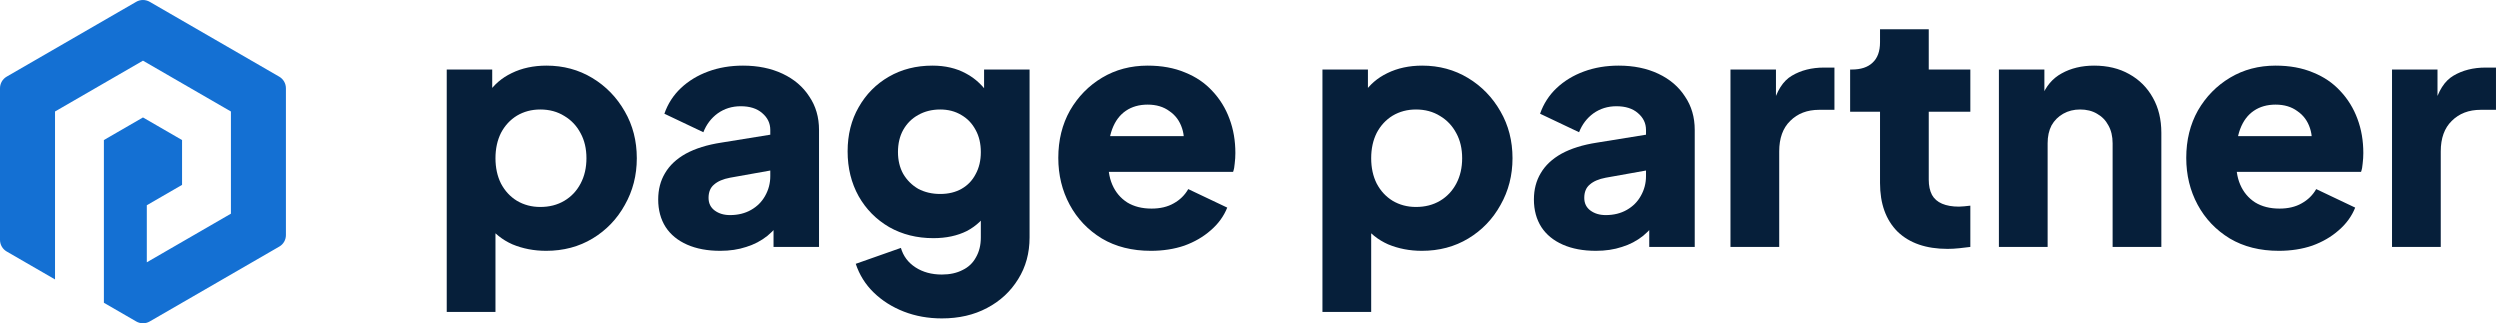 <?xml version="1.0" encoding="UTF-8"?> <svg xmlns="http://www.w3.org/2000/svg" width="232" height="30" viewBox="0 0 232 30" fill="none"><path d="M221.979 22.915V6.452H226.2V10.402L225.899 9.829C226.26 8.442 226.853 7.508 227.678 7.025C228.522 6.523 229.517 6.271 230.662 6.271H231.627V10.191H230.21C229.105 10.191 228.21 10.533 227.527 11.216C226.843 11.879 226.502 12.824 226.502 14.05V22.915H221.979Z" fill="#061F3A"></path><path d="M211.477 23.276C209.728 23.276 208.21 22.895 206.924 22.131C205.638 21.347 204.643 20.302 203.939 18.995C203.236 17.688 202.884 16.241 202.884 14.653C202.884 13.005 203.246 11.538 203.969 10.251C204.713 8.965 205.708 7.95 206.954 7.206C208.2 6.462 209.607 6.09 211.175 6.09C212.482 6.09 213.638 6.301 214.643 6.724C215.648 7.126 216.492 7.698 217.175 8.442C217.879 9.186 218.411 10.05 218.773 11.035C219.135 12 219.316 13.055 219.316 14.201C219.316 14.523 219.296 14.844 219.256 15.166C219.236 15.467 219.185 15.729 219.105 15.95H206.773V12.633H216.542L214.401 14.201C214.602 13.337 214.592 12.573 214.371 11.909C214.15 11.226 213.758 10.694 213.195 10.312C212.653 9.91 211.979 9.709 211.175 9.709C210.391 9.709 209.718 9.899 209.155 10.281C208.592 10.663 208.17 11.226 207.889 11.97C207.607 12.714 207.497 13.618 207.557 14.683C207.477 15.608 207.587 16.422 207.889 17.126C208.19 17.829 208.653 18.382 209.276 18.784C209.899 19.166 210.653 19.357 211.537 19.357C212.341 19.357 213.025 19.196 213.587 18.874C214.17 18.553 214.623 18.11 214.944 17.548L218.562 19.266C218.241 20.07 217.728 20.774 217.025 21.377C216.341 21.98 215.527 22.452 214.582 22.794C213.638 23.116 212.602 23.276 211.477 23.276Z" fill="#061F3A"></path><path d="M185.498 22.915V6.452H189.719V9.709L189.478 8.985C189.86 8 190.473 7.276 191.317 6.814C192.181 6.332 193.186 6.09 194.332 6.09C195.578 6.09 196.664 6.352 197.588 6.874C198.533 7.397 199.267 8.131 199.789 9.075C200.312 10 200.573 11.085 200.573 12.332V22.915H196.051V13.296C196.051 12.653 195.92 12.101 195.659 11.638C195.417 11.176 195.066 10.814 194.603 10.553C194.161 10.291 193.639 10.161 193.035 10.161C192.453 10.161 191.93 10.291 191.468 10.553C191.005 10.814 190.644 11.176 190.382 11.638C190.141 12.101 190.02 12.653 190.02 13.296V22.915H185.498Z" fill="#061F3A"></path><path d="M180.737 23.096C178.747 23.096 177.199 22.563 176.094 21.497C175.008 20.412 174.466 18.904 174.466 16.975V10.372H171.692V6.452H171.843C172.687 6.452 173.33 6.241 173.772 5.819C174.235 5.397 174.466 4.764 174.466 3.92V2.714H178.988V6.452H182.848V10.372H178.988V16.673C178.988 17.236 179.089 17.709 179.29 18.09C179.491 18.452 179.802 18.724 180.225 18.904C180.647 19.085 181.169 19.176 181.792 19.176C181.933 19.176 182.094 19.166 182.275 19.146C182.456 19.126 182.647 19.105 182.848 19.085V22.915C182.546 22.955 182.204 22.995 181.823 23.035C181.441 23.075 181.079 23.096 180.737 23.096Z" fill="#061F3A"></path><path d="M160.588 22.915V6.452H164.809V10.402L164.508 9.829C164.87 8.442 165.462 7.508 166.287 7.025C167.131 6.523 168.126 6.271 169.272 6.271H170.236V10.191H168.819C167.714 10.191 166.819 10.533 166.136 11.216C165.452 11.879 165.111 12.824 165.111 14.05V22.915H160.588Z" fill="#061F3A"></path><path d="M148.105 23.276C146.919 23.276 145.894 23.085 145.03 22.703C144.166 22.322 143.502 21.779 143.04 21.075C142.578 20.352 142.347 19.497 142.347 18.512C142.347 17.588 142.558 16.774 142.98 16.07C143.402 15.347 144.045 14.744 144.909 14.261C145.794 13.779 146.889 13.437 148.196 13.236L153.231 12.422V15.739L149.01 16.492C148.367 16.613 147.874 16.824 147.533 17.126C147.191 17.407 147.02 17.819 147.02 18.362C147.02 18.864 147.211 19.256 147.593 19.538C147.975 19.819 148.447 19.96 149.01 19.96C149.754 19.96 150.407 19.799 150.97 19.477C151.533 19.156 151.965 18.724 152.266 18.181C152.588 17.618 152.749 17.005 152.749 16.342V12.06C152.749 11.437 152.497 10.915 151.995 10.492C151.512 10.07 150.849 9.859 150.005 9.859C149.201 9.859 148.487 10.08 147.864 10.523C147.261 10.965 146.819 11.548 146.538 12.271L142.919 10.553C143.241 9.628 143.754 8.834 144.457 8.171C145.161 7.508 146.005 6.995 146.99 6.633C147.975 6.271 149.05 6.09 150.216 6.09C151.603 6.09 152.829 6.342 153.894 6.844C154.96 7.347 155.784 8.05 156.367 8.955C156.97 9.839 157.271 10.874 157.271 12.06V22.915H153.05V20.261L154.075 20.08C153.593 20.804 153.06 21.407 152.477 21.889C151.894 22.352 151.241 22.694 150.517 22.915C149.794 23.156 148.99 23.276 148.105 23.276Z" fill="#061F3A"></path><path d="M122.723 28.945V6.452H126.944V9.588L126.552 8.683C127.095 7.859 127.829 7.226 128.753 6.784C129.698 6.322 130.773 6.09 131.979 6.09C133.547 6.09 134.964 6.472 136.231 7.236C137.497 8 138.502 9.035 139.246 10.342C139.989 11.628 140.361 13.075 140.361 14.683C140.361 16.271 139.989 17.719 139.246 19.025C138.522 20.332 137.527 21.367 136.261 22.131C134.994 22.895 133.557 23.276 131.949 23.276C130.824 23.276 129.778 23.075 128.813 22.673C127.869 22.251 127.105 21.638 126.522 20.834L127.246 19.899V28.945H122.723ZM131.406 19.206C132.251 19.206 132.994 19.015 133.638 18.633C134.281 18.251 134.783 17.719 135.145 17.035C135.507 16.352 135.688 15.568 135.688 14.683C135.688 13.799 135.507 13.025 135.145 12.362C134.783 11.678 134.281 11.146 133.638 10.764C132.994 10.362 132.251 10.161 131.406 10.161C130.602 10.161 129.879 10.352 129.236 10.734C128.612 11.116 128.12 11.648 127.758 12.332C127.416 13.015 127.246 13.799 127.246 14.683C127.246 15.568 127.416 16.352 127.758 17.035C128.12 17.719 128.612 18.251 129.236 18.633C129.879 19.015 130.602 19.206 131.406 19.206Z" fill="#061F3A"></path><path d="M106.803 23.276C105.054 23.276 103.537 22.895 102.25 22.131C100.964 21.347 99.969 20.302 99.265 18.995C98.562 17.688 98.21 16.241 98.21 14.653C98.21 13.005 98.572 11.538 99.296 10.251C100.039 8.965 101.034 7.95 102.28 7.206C103.527 6.462 104.934 6.09 106.501 6.09C107.808 6.09 108.964 6.301 109.969 6.724C110.974 7.126 111.818 7.698 112.501 8.442C113.205 9.186 113.738 10.05 114.099 11.035C114.461 12 114.642 13.055 114.642 14.201C114.642 14.523 114.622 14.844 114.582 15.166C114.562 15.467 114.512 15.729 114.431 15.95H102.099V12.633H111.868L109.728 14.201C109.929 13.337 109.919 12.573 109.697 11.909C109.476 11.226 109.084 10.694 108.522 10.312C107.979 9.91 107.306 9.709 106.501 9.709C105.718 9.709 105.044 9.899 104.481 10.281C103.919 10.663 103.496 11.226 103.215 11.97C102.934 12.714 102.823 13.618 102.883 14.683C102.803 15.608 102.914 16.422 103.215 17.126C103.517 17.829 103.979 18.382 104.602 18.784C105.225 19.166 105.979 19.357 106.863 19.357C107.667 19.357 108.351 19.196 108.914 18.874C109.496 18.553 109.949 18.11 110.27 17.548L113.888 19.266C113.567 20.07 113.054 20.774 112.351 21.377C111.667 21.98 110.853 22.452 109.909 22.794C108.964 23.116 107.929 23.276 106.803 23.276Z" fill="#061F3A"></path><path d="M87.403 29.548C86.136 29.548 84.961 29.337 83.875 28.915C82.79 28.492 81.855 27.899 81.071 27.136C80.307 26.392 79.755 25.508 79.413 24.482L83.604 23.005C83.825 23.769 84.277 24.372 84.961 24.814C85.644 25.256 86.458 25.477 87.403 25.477C88.147 25.477 88.79 25.337 89.332 25.055C89.875 24.794 90.287 24.402 90.569 23.879C90.87 23.357 91.021 22.744 91.021 22.04V18.271L91.895 19.357C91.332 20.281 90.609 20.975 89.725 21.437C88.84 21.879 87.805 22.101 86.619 22.101C85.091 22.101 83.725 21.759 82.518 21.075C81.312 20.372 80.368 19.417 79.684 18.211C79.001 16.985 78.659 15.598 78.659 14.05C78.659 12.502 79.001 11.136 79.684 9.95C80.368 8.744 81.302 7.799 82.488 7.116C83.674 6.432 85.021 6.09 86.528 6.09C87.714 6.09 88.75 6.332 89.634 6.814C90.518 7.276 91.272 7.99 91.895 8.955L91.323 10.04V6.452H95.544V22.04C95.544 23.487 95.192 24.774 94.488 25.899C93.785 27.045 92.82 27.94 91.594 28.583C90.388 29.226 88.991 29.548 87.403 29.548ZM87.252 18C88.016 18 88.679 17.839 89.242 17.518C89.805 17.196 90.237 16.744 90.538 16.161C90.86 15.578 91.021 14.895 91.021 14.111C91.021 13.327 90.86 12.643 90.538 12.06C90.217 11.457 89.775 10.995 89.212 10.673C88.649 10.332 87.996 10.161 87.252 10.161C86.488 10.161 85.805 10.332 85.202 10.673C84.619 10.995 84.157 11.457 83.815 12.06C83.493 12.643 83.332 13.327 83.332 14.111C83.332 14.874 83.493 15.548 83.815 16.131C84.157 16.714 84.619 17.176 85.202 17.518C85.805 17.839 86.488 18 87.252 18Z" fill="#061F3A"></path><path d="M66.84 23.276C65.654 23.276 64.629 23.085 63.764 22.703C62.9 22.322 62.237 21.779 61.774 21.075C61.312 20.352 61.081 19.497 61.081 18.512C61.081 17.588 61.292 16.774 61.714 16.07C62.136 15.347 62.779 14.744 63.644 14.261C64.528 13.779 65.624 13.437 66.93 13.236L71.965 12.422V15.739L67.744 16.492C67.101 16.613 66.609 16.824 66.267 17.126C65.925 17.407 65.754 17.819 65.754 18.362C65.754 18.864 65.945 19.256 66.327 19.538C66.709 19.819 67.181 19.96 67.744 19.96C68.488 19.96 69.141 19.799 69.704 19.477C70.267 19.156 70.699 18.724 71.001 18.181C71.322 17.618 71.483 17.005 71.483 16.342V12.06C71.483 11.437 71.232 10.915 70.729 10.492C70.247 10.07 69.583 9.859 68.739 9.859C67.935 9.859 67.222 10.08 66.599 10.523C65.996 10.965 65.553 11.548 65.272 12.271L61.654 10.553C61.975 9.628 62.488 8.834 63.191 8.171C63.895 7.508 64.739 6.995 65.724 6.633C66.709 6.271 67.784 6.09 68.95 6.09C70.337 6.09 71.563 6.342 72.629 6.844C73.694 7.347 74.518 8.05 75.101 8.955C75.704 9.839 76.005 10.874 76.005 12.06V22.915H71.784V20.261L72.81 20.08C72.327 20.804 71.794 21.407 71.212 21.889C70.629 22.352 69.975 22.694 69.252 22.915C68.528 23.156 67.724 23.276 66.84 23.276Z" fill="#061F3A"></path><path d="M41.457 28.945V6.452H45.678V9.588L45.286 8.683C45.829 7.859 46.563 7.226 47.487 6.784C48.432 6.322 49.508 6.09 50.714 6.09C52.282 6.09 53.699 6.472 54.965 7.236C56.231 8 57.236 9.035 57.98 10.342C58.724 11.628 59.096 13.075 59.096 14.683C59.096 16.271 58.724 17.719 57.98 19.025C57.256 20.332 56.261 21.367 54.995 22.131C53.729 22.895 52.291 23.276 50.684 23.276C49.558 23.276 48.513 23.075 47.548 22.673C46.603 22.251 45.839 21.638 45.256 20.834L45.98 19.899V28.945H41.457ZM50.141 19.206C50.985 19.206 51.729 19.015 52.372 18.633C53.015 18.251 53.518 17.719 53.879 17.035C54.241 16.352 54.422 15.568 54.422 14.683C54.422 13.799 54.241 13.025 53.879 12.362C53.518 11.678 53.015 11.146 52.372 10.764C51.729 10.362 50.985 10.161 50.141 10.161C49.337 10.161 48.613 10.352 47.97 10.734C47.347 11.116 46.854 11.648 46.492 12.332C46.151 13.015 45.98 13.799 45.98 14.683C45.98 15.568 46.151 16.352 46.492 17.035C46.854 17.719 47.347 18.251 47.97 18.633C48.613 19.015 49.337 19.206 50.141 19.206Z" fill="#061F3A"></path><path d="M5.105 25.931L0.622 23.34C0.238 23.118 0 22.706 0 22.263V8.19C0 7.746 0.236 7.335 0.62 7.113L12.641 0.168C13.027 -0.056 13.504 -0.056 13.892 0.168L25.913 7.115C26.297 7.337 26.533 7.746 26.533 8.19V21.823C26.533 22.259 26.3 22.662 25.923 22.88L13.893 29.832C13.506 30.056 13.029 30.056 12.643 29.832L9.641 28.097V12.996L13.268 10.899L16.895 12.996V17.156L13.624 19.047V24.341L21.43 19.83V10.347L13.268 5.63L5.106 10.347V25.93L5.105 25.931Z" fill="#1470D3"></path></svg> 